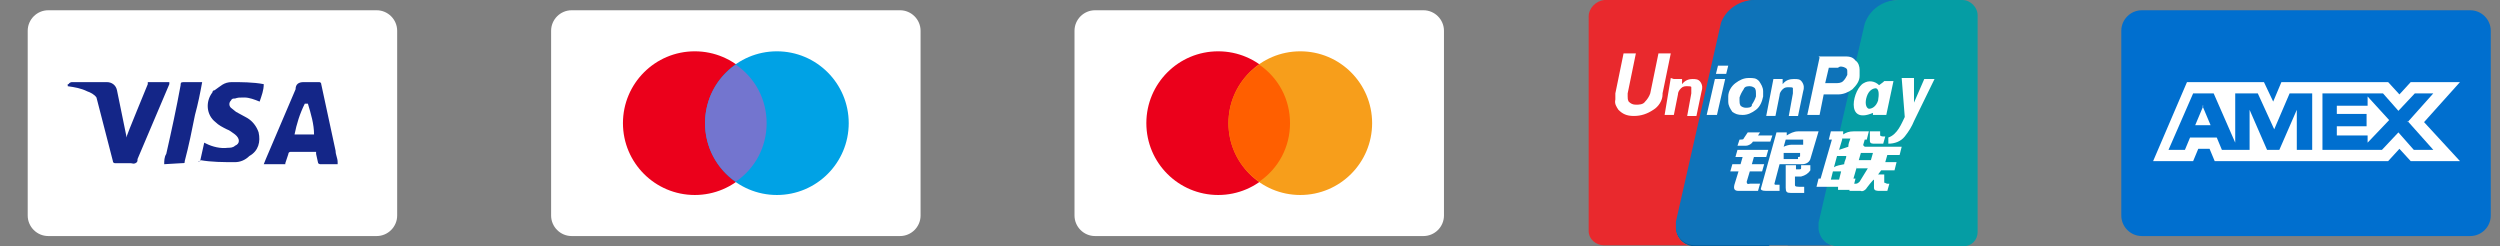 <?xml version="1.0" encoding="UTF-8"?>
<svg id="Capa_1" data-name="Capa 1" xmlns="http://www.w3.org/2000/svg" version="1.1" viewBox="0 0 243.6 24">
  <rect x="0" y="0" width="243.6" height="24" fill="#808080" stroke="none"/>
  <defs>
    <style>
      .cls-1 {
        fill: #000;
        isolation: isolate;
        opacity: 0;
      }

      .cls-1, .cls-2, .cls-3, .cls-4, .cls-5, .cls-6, .cls-7, .cls-8, .cls-9, .cls-10, .cls-11, .cls-12, .cls-13 {
        stroke-width: 0px;
      }

      .cls-2 {
        fill: #f79e1b;
      }

      .cls-3 {
        fill: #00a2e5;
      }

      .cls-4 {
        fill: #142688;
      }

      .cls-5 {
        fill: #ff5f00;
      }

      .cls-6 {
        fill: #005b9a;
      }

      .cls-7 {
        fill: #eb001b;
      }

      .cls-8 {
        fill: #006fcf;
      }

      .cls-9 {
        fill: #7375cf;
      }

      .cls-10 {
        fill: #fff;
      }

      .cls-11 {
        fill: #059da4;
      }

      .cls-12 {
        fill: #0e73b9;
      }

      .cls-13 {
        fill: #e9292d;
      }
    </style>
  </defs>
  <g id="Grupo_2844" data-name="Grupo 2844">
    <g id="f11b90c2972f3811f2d5">
      <path id="Trazado_66" data-name="Trazado 66" class="cls-1" d="M240.7,0h-32C207.1,0,205.7,1.3,205.7,2.9h0v18.1c0,1.7,1.3,3,3,3h32c1.6,0,3-1.3,3-2.9h0V3C243.7,1.3,242.4,0,240.7,0Z"/>
      <path id="Trazado_67" data-name="Trazado 67" class="cls-8" d="M240.7,1c1.1,0,2,.9,2,2v18c0,1.1-.9,2-2,2h-32c-1.1,0-2-.9-2-2V3c0-1.1.9-2,2-2h32"/>
      <path id="Trazado_68" data-name="Trazado 68" class="cls-10" d="M214.6,10.3l.8,1.9h-1.5l.8-1.9h0ZM230.7,10.3h-3v.8h2.9v1.2h-2.9v.9h3v.7l2.1-2.2-2.1-2.3v.9ZM216.6,8h4l.9,1.9.8-1.9h10.4l1.1,1.2,1.1-1.2h4.8l-3.5,3.9,3.5,3.8h-4.8l-1.1-1.2-1.1,1.2h-16.9l-.5-1.2h-1.1l-.5,1.2h-3.9l3.3-7.7h3.7-.2ZM225.3,9.1h-2.2l-1.5,3.5-1.6-3.5h-2.2v4.8l-2.1-4.8h-2l-2.4,5.5h1.6l.5-1.2h2.6l.5,1.2h2.7v-3.9l1.7,3.9h1.2l1.7-3.9v3.9h1.5v-5.5h0ZM234.6,11.9l2.5-2.8h-1.8l-1.6,1.7-1.5-1.7h-5.9v5.5h5.8l1.6-1.7,1.5,1.7h1.9l-2.5-2.8h0Z"/>
    </g>
    <g id="bddb21e40274706727fb">
      <path id="Trazado_61" data-name="Trazado 61" class="cls-6" d="M154.7,21.8h0ZM172.4,0v24h-7.2c-1,0-1.8-.7-1.9-1.6v-.7l4.4-19.4C168.2.9,169.5,0,171,0h1.4ZM185,0C183.6,0,182.3.9,181.8,2.3l-4.5,19.4c-.3.9.2,1.9,1.1,2.2h.7-4.9V0h10.8Z"/>
      <path id="Trazado_62" data-name="Trazado 62" class="cls-13" d="M171,0C169.6,0,168.3,1,167.8,2.3l-4.4,19.4c-.3.9.2,1.9,1.1,2.2h.7-8.9c-.8,0-1.5-.6-1.5-1.4V1.6C154.8.8,155.5.1,156.3,0h14.7,0Z"/>
      <path id="Trazado_63" data-name="Trazado 63" class="cls-12" d="M185,0C183.6,0,182.3,1,181.8,2.3l-4.4,19.4c-.3.9.2,1.9,1.1,2.2h.7-14c-1,0-1.8-.7-1.9-1.6v-.7l4.4-19.4C168.2.9,169.5,0,171,0h14Z"/>
      <path id="Trazado_64" data-name="Trazado 64" class="cls-11" d="M192.7,1.6v21c0,.8-.6,1.4-1.4,1.4h-12.2c-1,0-1.8-.7-1.9-1.7v-.6l4.5-19.4C182.2.9,183.5,0,185,0h6.2C192,0,192.7.7,192.7,1.5h0Z"/>
      <path id="Trazado_65" data-name="Trazado 65" class="cls-10" d="M169.5,13.6h.1c.1,0,.3,0,.3-.1l.4-.6h1.2l-.2.3h1.4l-.2.6h-1.7c-.1.2-.4.4-.7.4h-.8l.2-.6M169.3,14.6h3l-.2.7h-1.2l-.2.7h1.2l-.2.7h-1.2l-.3,1c0,.1,0,.3.3.2h1l-.2.7h-1.9c-.4,0-.5-.2-.4-.6l.4-1.3h-.8l.2-.7h.8l.2-.7h-.7l.2-.7h0ZM174.1,12.8v.4c.3-.2.7-.4,1.1-.4h2l-.8,2.7c-.1.3-.4.5-.8.5h-2.2l-.5,1.9s0,.1.1.1h.4v.6h-1.3c-.4,0-.6-.1-.5-.3l1.5-5.4h1ZM175.8,13.6h-1.8l-.2.7c.2-.1.5-.2.8-.2h1.1v-.5q.1,0,0,0ZM175.2,15.3c.1,0,.2,0,.2-.1v-.3c.1,0-1.6,0-1.6,0v.6c-.1,0,1.4,0,1.4,0v-.2ZM174,16.1h1v.4h.3c.1,0,.2,0,.2-.1v-.3h.9v.5c-.2.3-.5.5-.9.6h-.6v.8c0,.1,0,.2.4.2h.5v.6h-1.3c-.4,0-.5-.1-.5-.5v-2.1h0ZM178.2,13.6l.2-.8h1.2v.3c.3-.2.6-.3,1-.3h1.5l-.2.8h-.2l-1.1,3.8h.2l-.2.8h-.2v.3h-1.3v-.3h-2.1l.2-.8h.2l1.1-3.8h-.3M179.5,13.6l-.3,1c.3-.1.6-.2.9-.3,0-.3.1-.5.2-.8h-.8,0ZM179,15.2l-.3,1.1c.3-.2.6-.2,1-.3,0-.3.2-.5.2-.8,0,0-.9,0-.9,0ZM179.2,17.5l.2-.8h-.8l-.2.8h.8ZM182.1,12.8h1.1v.4s.1.1.3.1h.2l-.2.7h-.8c-.3,0-.5,0-.5-.3v-.9h-.1ZM181.7,14.3h3.6l-.2.8h-1.2l-.2.7h1.1l-.2.8h-1.3l-.3.4h.6v.8c.1,0,.2.1.3.1h.2l-.2.7h-.7c-.3,0-.6,0-.6-.3v-.8c-.1,0-.7.8-.7.8-.1.2-.4.4-.6.3h-1.1l.2-.7h.4c.1,0,.2,0,.4-.2l.8-1.3h-1.1l.2-.8h1.2l.2-.7h-1.2l.2-.8.2.2ZM162,9.2c0,.6-.4,1.2-.9,1.5-.6.4-1.2.6-1.9.6s-1.1-.2-1.5-.6c-.2-.3-.4-.6-.3-1v-.6l.8-3.9h1.2l-.8,3.9v.3c0,.2,0,.3.1.5.2.2.4.3.7.3s.7,0,.9-.3c.2-.2.4-.5.5-.8l.8-3.9h1.2l-.8,3.9M163.1,7.7h.8v.5h0c.3-.4.7-.5,1-.5s.6,0,.8.3c.2.3.2.6.1.9l-.5,2.4h-.9l.4-2.2v-.6c0-.1-.2-.1-.4-.1s-.4,0-.6.2c-.2.2-.3.4-.3.6l-.4,2h-.9l.6-3.6M172.9,7.7h.8v.5h0c.3-.4.7-.5,1.1-.5s.6,0,.8.3c.2.3.2.6.1.9l-.5,2.4h-.9l.4-2.2v-.5c0-.1-.2-.1-.4-.1s-.4,0-.6.2c-.2.2-.3.4-.3.6l-.4,2h-.9l.7-3.6M167.1,7.7h1l-.8,3.5h-1l.8-3.5M167.4,6.4h1l-.2.8h-1l.2-.8ZM168.8,10.9c-.2-.3-.4-.6-.4-1v-.5c0-.5.3-1,.7-1.3s.8-.5,1.3-.5.7,0,1,.3c.2.3.4.6.4,1v.5c-.1.5-.3,1-.7,1.3s-.8.5-1.3.5-.7-.1-1-.3M170.7,10.2c.2-.3.3-.5.4-.8v-.3c0-.2,0-.3-.1-.5-.1-.1-.3-.2-.5-.2s-.5,0-.6.3c-.2.3-.3.5-.4.8v.3c0,.2,0,.3.1.5.1.1.3.2.5.2s.5,0,.6-.2M177.2,5.5h2.5c.4,0,.8,0,1.1.4.3.2.4.6.4.9v.6c0,.5-.3.9-.7,1.3-.4.3-.9.5-1.4.5h-1.4l-.4,2h-1.2l1.2-5.6M177.8,8.1h1.1c.2,0,.5,0,.7-.2s.3-.4.4-.6v-.3c0-.2,0-.3-.2-.4s-.5-.2-.7,0h-.9l-.4,1.7h0ZM186.5,11.8c-.2.5-.5,1-.9,1.5s-1,.7-1.6.7v-.6c.9-.3,1.3-1.4,1.6-2l-.3-3.8h1.2v2.4l1-2.3h1l-2,4.1M183.5,8l-.4.3c-.4-.4-1-.5-1.5-.2-1,.5-1.9,4.1.9,2.9v.2h1.3l.7-3.3h-.9M183,9.8c-.2.6-.6.8-.9.8-.3-.1-.4-.6-.2-1.2.2-.6.6-.8.9-.8.3.1.3.6.2,1.2"/>
    </g>
    <g id="ae9ceec48b1dc489596c">
      <path id="Trazado_58" data-name="Trazado 58" class="cls-1" d="M138.7,0h-32C105.1,0,103.7,1.3,103.7,2.9h0v18.1c0,1.7,1.3,3,3,3h32c1.6,0,3-1.3,3-2.9h0V3C141.7,1.3,140.4,0,138.7,0Z"/>
      <path id="Trazado_59" data-name="Trazado 59" class="cls-10" d="M138.7,1c1.1,0,2,.9,2,2v18c0,1.1-.9,2-2,2h-32c-1.1,0-2-.9-2-2V3c0-1.1.9-2,2-2h32"/>
      <circle id="Elipse_20" data-name="Elipse 20" class="cls-7" cx="118.7" cy="12" r="7"/>
      <circle id="Elipse_21" data-name="Elipse 21" class="cls-2" cx="126.7" cy="12" r="7"/>
      <path id="Trazado_60" data-name="Trazado 60" class="cls-5" d="M125.7,12c0-2.3-1.1-4.4-3-5.7-1.9,1.3-3,3.4-3,5.7s1.1,4.4,3,5.7c1.9-1.3,3-3.4,3-5.7Z"/>
    </g>
    <g id="_37fc65d0d7ac30da3b0c" data-name=" 37fc65d0d7ac30da3b0c">
      <path id="Trazado_55" data-name="Trazado 55" class="cls-1" d="M87.7,0h-32C54.1,0,52.7,1.3,52.7,2.9h0v18.1c0,1.7,1.3,3,3,3h32c1.6,0,3-1.3,3-2.9h0V3C90.7,1.3,89.4,0,87.7,0Z"/>
      <path id="Trazado_56" data-name="Trazado 56" class="cls-10" d="M87.7,1c1.1,0,2,.9,2,2v18c0,1.1-.9,2-2,2h-32c-1.1,0-2-.9-2-2V3c0-1.1.9-2,2-2h32"/>
      <circle id="Elipse_18" data-name="Elipse 18" class="cls-7" cx="67.7" cy="12" r="7"/>
      <circle id="Elipse_19" data-name="Elipse 19" class="cls-3" cx="75.7" cy="12" r="7"/>
      <path id="Trazado_57" data-name="Trazado 57" class="cls-9" d="M74.7,12c0-2.3-1.1-4.4-3-5.7-1.9,1.3-3,3.4-3,5.7s1.1,4.4,3,5.7c1.9-1.3,3-3.4,3-5.7Z"/>
    </g>
    <g id="_0169695890db3db16bfe" data-name=" 0169695890db3db16bfe">
      <path id="Trazado_52" data-name="Trazado 52" class="cls-1" d="M36.7,0H4.7C3.1,0,1.7,1.3,1.7,2.9h0v18.1c0,1.7,1.3,3,3,3h32c1.6,0,3-1.3,3-2.9h0V3C39.7,1.3,38.4,0,36.7,0Z"/>
      <path id="Trazado_53" data-name="Trazado 53" class="cls-10" d="M36.7,1c1.1,0,2,.9,2,2v18c0,1.1-.9,2-2,2H4.7c-1.1,0-2-.9-2-2V3c0-1.1.9-2,2-2h32"/>
      <path id="Trazado_54" data-name="Trazado 54" class="cls-4" d="M30,10.1h-.3c-.5,1-.8,2-1,3h1.9c0-1-.3-2-.6-3ZM32.9,16h-1.7c0,0-.1,0-.2-.1l-.2-.9v-.2h-2.5c0,0-.2,0-.2.2l-.3.9s0,.1,0,.1h-2.1l.2-.5,2.9-6.8c0-.5.3-.7.8-.7h1.5c0,0,.2,0,.2.2l1.4,6.5c0,.4.2.7.2,1.1,0,0,0,.1,0,.2ZM19.5,15.7l.4-1.8s0,0,.2.1c.6.3,1.4.5,2.1.4.2,0,.5,0,.7-.2.5-.2.5-.7,0-1.1-.3-.2-.5-.4-.8-.5-.4-.2-.8-.4-1.1-.7-.9-.7-1-2-.3-2.9,0,0,0-.2.2-.2.6-.4.9-.8,1.7-.8s2.1,0,3.1.2h0c0,.6-.2,1.1-.4,1.7-.5-.2-1-.4-1.5-.4s-.6,0-.9.1c-.2,0-.3,0-.4.2-.2.2-.2.5,0,.7h0l.5.4c.4.2.7.4,1.1.6.5.3.9.8,1.1,1.4.2.9,0,1.8-.9,2.3-.4.4-.9.6-1.4.6-1.1,0-2.3,0-3.4-.2,0,.1-.1.2-.2.1h0ZM16,16c0-.3,0-.7.2-1,.5-2.2,1-4.5,1.4-6.7,0-.2,0-.3.3-.3h1.8c-.2,1.1-.4,2.1-.7,3.2-.3,1.5-.6,3-1,4.5,0,.2,0,.2-.3.2M6.7,8.2c0-.1.2-.2.3-.2h3.4c.5,0,.9.3,1,.8l.9,4.4c0,0,0,.1,0,.2h0c0-.1,2.1-5.2,2.1-5.2,0-.1,0-.2,0-.2h2.1c0,0,0,.1,0,.2l-3.1,7.3c0,.2,0,.3-.2.4s-.3,0-.5,0h-1.5c0,0-.2,0-.2-.2l-1.6-6.2c-.2-.3-.6-.5-.9-.6-.6-.3-1.2-.4-1.9-.5,0,0,0-.2,0-.2Z"/>
    </g>
  </g>
</svg>